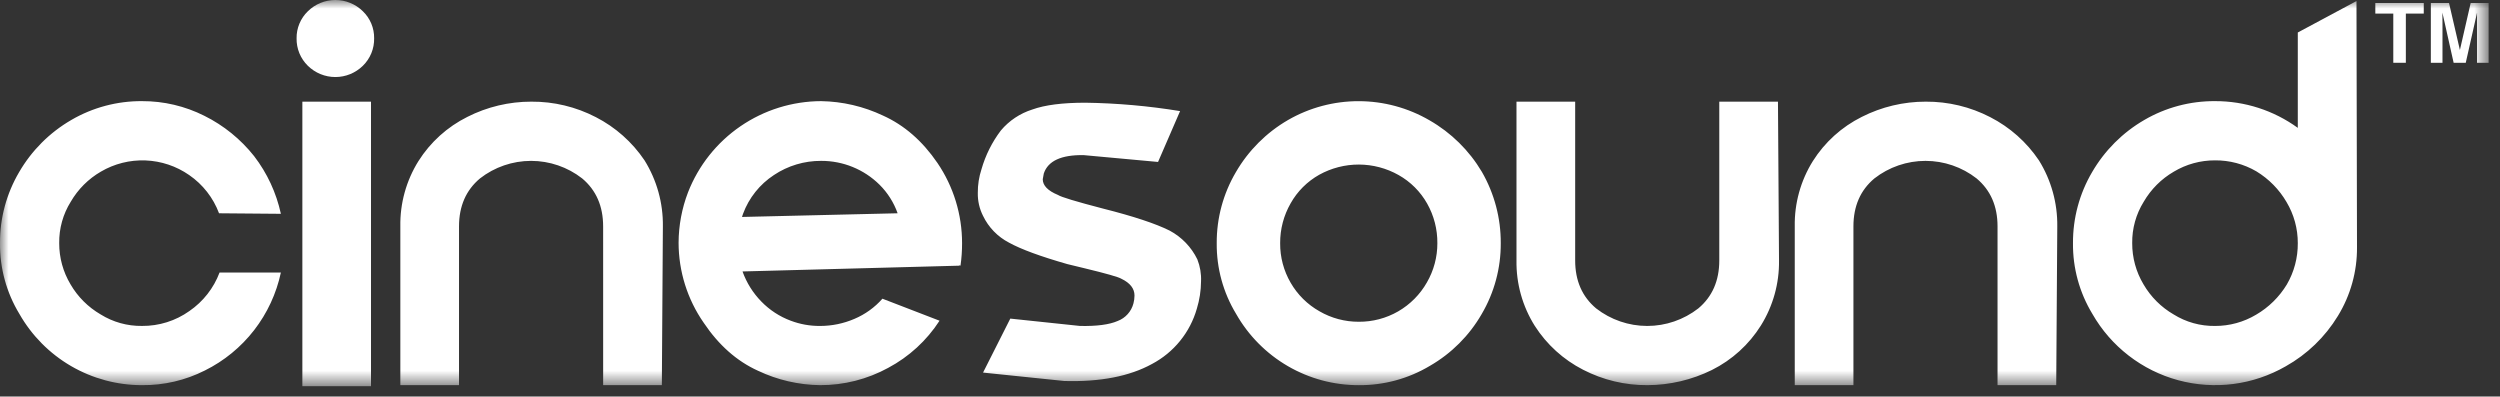 <?xml version="1.0" encoding="utf-8"?>
<svg width="145" height="23" viewBox="0 0 145 23" fill="none" xmlns="http://www.w3.org/2000/svg">
<rect x="0" y="0" width="145" height="23" fill="#333333" stroke="none"/>
<mask id="mask0_2665_15003" style="mask-type:luminance" maskUnits="userSpaceOnUse" x="0" y="0" width="145" height="23">
<path d="M144.341 0H0V22.4H144.341V0Z" fill="white"/>
</mask>
<g mask="url(#mask0_2665_15003)">
<path d="M133.272 14.103C133.279 14.946 133.059 15.775 132.634 16.504C132.196 17.225 131.585 17.826 130.856 18.251C130.135 18.682 129.31 18.908 128.47 18.905C127.622 18.917 126.788 18.685 126.069 18.236C125.344 17.816 124.742 17.213 124.321 16.488C123.89 15.767 123.665 14.943 123.668 14.103C123.656 13.255 123.888 12.421 124.336 11.702C124.757 10.977 125.359 10.375 126.084 9.955C126.805 9.524 127.63 9.298 128.47 9.301C129.313 9.294 130.143 9.514 130.871 9.939C131.592 10.377 132.193 10.988 132.618 11.717C133.049 12.438 133.275 13.263 133.272 14.103M136.676 0.061L133.272 1.885V7.416C131.876 6.403 130.194 5.86 128.47 5.866C127.029 5.856 125.611 6.234 124.367 6.96C123.112 7.687 122.07 8.73 121.342 9.984C120.608 11.232 120.225 12.655 120.233 14.102C120.218 15.548 120.608 16.969 121.358 18.206C121.893 19.143 122.609 19.965 123.463 20.625C124.317 21.285 125.292 21.771 126.334 22.053C127.376 22.335 128.464 22.409 129.534 22.271C130.605 22.132 131.637 21.783 132.573 21.245C133.815 20.548 134.856 19.544 135.597 18.327C136.331 17.13 136.716 15.75 136.706 14.346L136.676 0.061ZM115.857 22.339H119.261L119.322 13.13C119.34 11.778 118.971 10.449 118.258 9.301C117.543 8.239 116.57 7.377 115.431 6.793C114.276 6.195 112.993 5.888 111.693 5.896C110.405 5.894 109.135 6.197 107.986 6.778C106.821 7.358 105.838 8.246 105.144 9.346C104.437 10.48 104.073 11.794 104.096 13.13V22.339H107.499V13.13C107.499 11.955 107.904 11.028 108.715 10.349C109.562 9.689 110.605 9.331 111.678 9.331C112.752 9.331 113.795 9.689 114.642 10.349C115.452 11.028 115.857 11.955 115.857 13.13L115.857 22.339ZM99.718 5.896V15.106C99.718 16.281 99.313 17.208 98.503 17.887C97.656 18.546 96.613 18.905 95.54 18.905C94.466 18.905 93.423 18.546 92.576 17.887C91.765 17.208 91.36 16.281 91.36 15.106V5.896H87.956V15.106C87.935 16.448 88.304 17.768 89.02 18.905C89.711 19.983 90.676 20.859 91.816 21.443C92.971 22.04 94.254 22.348 95.554 22.339C96.852 22.334 98.13 22.033 99.293 21.458C100.46 20.875 101.444 19.981 102.135 18.875C102.838 17.745 103.202 16.437 103.183 15.106L103.122 5.896H99.718ZM78.808 18.662C78.008 18.665 77.221 18.455 76.529 18.054C75.833 17.662 75.255 17.09 74.857 16.398C74.452 15.701 74.242 14.909 74.249 14.103C74.244 13.293 74.454 12.496 74.857 11.793C75.246 11.1 75.82 10.527 76.513 10.137C77.218 9.746 78.011 9.542 78.818 9.544C79.624 9.547 80.416 9.756 81.118 10.152C81.812 10.542 82.385 11.115 82.775 11.808C83.17 12.508 83.374 13.299 83.367 14.103C83.37 14.903 83.16 15.69 82.759 16.383C82.363 17.08 81.788 17.659 81.094 18.06C80.399 18.46 79.61 18.668 78.808 18.662ZM78.808 22.34C80.263 22.352 81.693 21.962 82.941 21.215C84.185 20.497 85.217 19.465 85.934 18.222C86.669 16.974 87.052 15.551 87.044 14.103C87.051 12.653 86.674 11.227 85.95 9.97C85.212 8.726 84.165 7.695 82.91 6.977C81.664 6.253 80.25 5.87 78.809 5.868C77.368 5.865 75.952 6.242 74.704 6.962C73.45 7.689 72.407 8.732 71.68 9.986C70.945 11.233 70.562 12.656 70.57 14.104C70.556 15.55 70.945 16.971 71.695 18.207C72.409 19.463 73.444 20.508 74.693 21.234C75.942 21.96 77.362 22.342 78.807 22.34M58.597 18.479L57.017 21.61L61.727 22.097C63.814 22.158 65.511 21.828 66.818 21.109C67.445 20.777 67.999 20.323 68.445 19.771C68.892 19.221 69.222 18.585 69.417 17.903C69.574 17.39 69.656 16.858 69.66 16.322C69.68 15.886 69.607 15.451 69.447 15.046C69.101 14.332 68.537 13.747 67.837 13.374C67.026 12.969 65.739 12.543 63.976 12.098C62.416 11.692 61.545 11.429 61.362 11.307C60.774 11.064 60.48 10.76 60.48 10.395L60.541 10.061C60.784 9.332 61.554 8.977 62.851 8.997L67.167 9.393L68.445 6.444C66.625 6.146 64.787 5.983 62.944 5.957C61.626 5.957 60.603 6.088 59.874 6.352C59.163 6.576 58.53 6.997 58.05 7.568C57.54 8.241 57.158 9.004 56.926 9.817C56.781 10.258 56.709 10.72 56.713 11.184C56.703 11.648 56.807 12.107 57.017 12.521C57.337 13.188 57.865 13.732 58.521 14.072C59.22 14.458 60.35 14.873 61.911 15.319L62.914 15.562C64.17 15.866 64.879 16.068 65.041 16.169C65.548 16.413 65.801 16.737 65.801 17.142C65.8 17.296 65.779 17.449 65.74 17.598C65.68 17.828 65.566 18.041 65.407 18.218C65.249 18.395 65.05 18.532 64.828 18.616C64.342 18.829 63.612 18.925 62.64 18.905L58.597 18.479ZM43.096 12.401C43.437 11.478 44.066 10.689 44.89 10.151C45.699 9.611 46.652 9.325 47.625 9.331C48.893 9.325 50.112 9.822 51.014 10.714C51.483 11.18 51.842 11.746 52.062 12.37L43.035 12.583L43.096 12.401ZM39.905 11.155C39.548 12.086 39.363 13.075 39.358 14.072C39.358 15.735 39.867 17.358 40.817 18.723C41.688 20.02 42.736 20.947 43.963 21.503C45.089 22.038 46.317 22.323 47.564 22.339C48.945 22.343 50.304 21.998 51.515 21.336C52.724 20.692 53.749 19.751 54.494 18.601L51.181 17.324C50.734 17.832 50.178 18.232 49.555 18.495C48.926 18.766 48.249 18.905 47.564 18.905C46.983 18.91 46.406 18.807 45.862 18.601C45.219 18.362 44.638 17.983 44.16 17.491C43.673 16.995 43.3 16.398 43.066 15.744L55.649 15.409V15.379L55.709 15.409C55.771 14.977 55.801 14.54 55.8 14.103C55.801 12.444 55.304 10.824 54.372 9.452C53.5 8.175 52.447 7.259 51.211 6.702C50.089 6.171 48.867 5.886 47.625 5.866C45.956 5.871 44.327 6.378 42.95 7.321C41.573 8.264 40.512 9.6 39.905 11.155ZM34.983 22.339H38.387L38.447 13.13C38.466 11.778 38.097 10.449 37.383 9.301C36.668 8.24 35.696 7.377 34.557 6.793C33.402 6.195 32.119 5.887 30.818 5.896C29.53 5.894 28.259 6.196 27.11 6.778C25.945 7.358 24.962 8.246 24.268 9.346C23.561 10.48 23.197 11.794 23.22 13.13V22.339H26.623V13.13C26.623 11.955 27.029 11.028 27.839 10.349C28.686 9.689 29.729 9.331 30.803 9.331C31.876 9.331 32.919 9.689 33.766 10.349C34.576 11.028 34.981 11.955 34.982 13.13L34.983 22.339ZM21.047 3.815C21.259 3.607 21.427 3.359 21.539 3.085C21.651 2.81 21.706 2.516 21.7 2.219C21.704 1.927 21.648 1.638 21.536 1.369C21.423 1.1 21.257 0.856 21.047 0.654C20.621 0.235 20.048 0 19.451 0C18.854 0 18.281 0.235 17.855 0.654C17.645 0.856 17.479 1.1 17.367 1.369C17.254 1.638 17.198 1.927 17.202 2.219C17.196 2.516 17.251 2.81 17.363 3.085C17.476 3.359 17.643 3.607 17.855 3.815C18.281 4.233 18.854 4.468 19.451 4.468C20.048 4.468 20.621 4.233 21.047 3.815ZM21.518 5.896H17.537V22.4H21.518V5.896ZM-7.60934e-05 14.103C-0.015 15.548 0.374 16.97 1.124 18.206C1.839 19.462 2.873 20.506 4.122 21.232C5.372 21.958 6.791 22.34 8.236 22.339C9.503 22.351 10.753 22.059 11.883 21.488C12.999 20.934 13.975 20.136 14.738 19.151C15.501 18.167 16.032 17.023 16.291 15.805H12.735C12.395 16.711 11.784 17.491 10.987 18.039C10.184 18.61 9.222 18.913 8.236 18.904C7.389 18.916 6.555 18.684 5.836 18.236C5.111 17.815 4.508 17.213 4.088 16.488C3.657 15.767 3.431 14.942 3.434 14.102C3.422 13.255 3.654 12.421 4.103 11.702C4.524 10.977 5.126 10.375 5.851 9.955C6.634 9.495 7.533 9.27 8.44 9.305C9.347 9.34 10.226 9.634 10.971 10.152C11.763 10.696 12.368 11.47 12.704 12.37L16.291 12.401C16.027 11.185 15.498 10.044 14.74 9.057C13.962 8.075 12.976 7.275 11.853 6.717C10.731 6.153 9.492 5.861 8.236 5.866C6.795 5.856 5.378 6.234 4.133 6.96C2.879 7.687 1.837 8.73 1.109 9.984C0.375 11.232 -0.009 12.655 -7.60934e-05 14.103Z" fill="white"/>
<path d="M140.578 0.174V0.788H139.539V3.641H138.811V0.788H137.769V0.174H140.578Z" fill="white"/>
<path d="M141.664 3.641H140.989V0.174H142.043L142.674 2.9L143.299 0.174H144.341V3.641H143.666V1.296C143.666 1.228 143.666 1.134 143.668 1.012C143.67 0.891 143.67 0.797 143.67 0.731L143.014 3.641H142.311L141.659 0.731C141.659 0.797 141.66 0.891 141.661 1.012C141.663 1.134 141.664 1.228 141.664 1.296V3.641Z" fill="white"/>
</g>
</svg>
